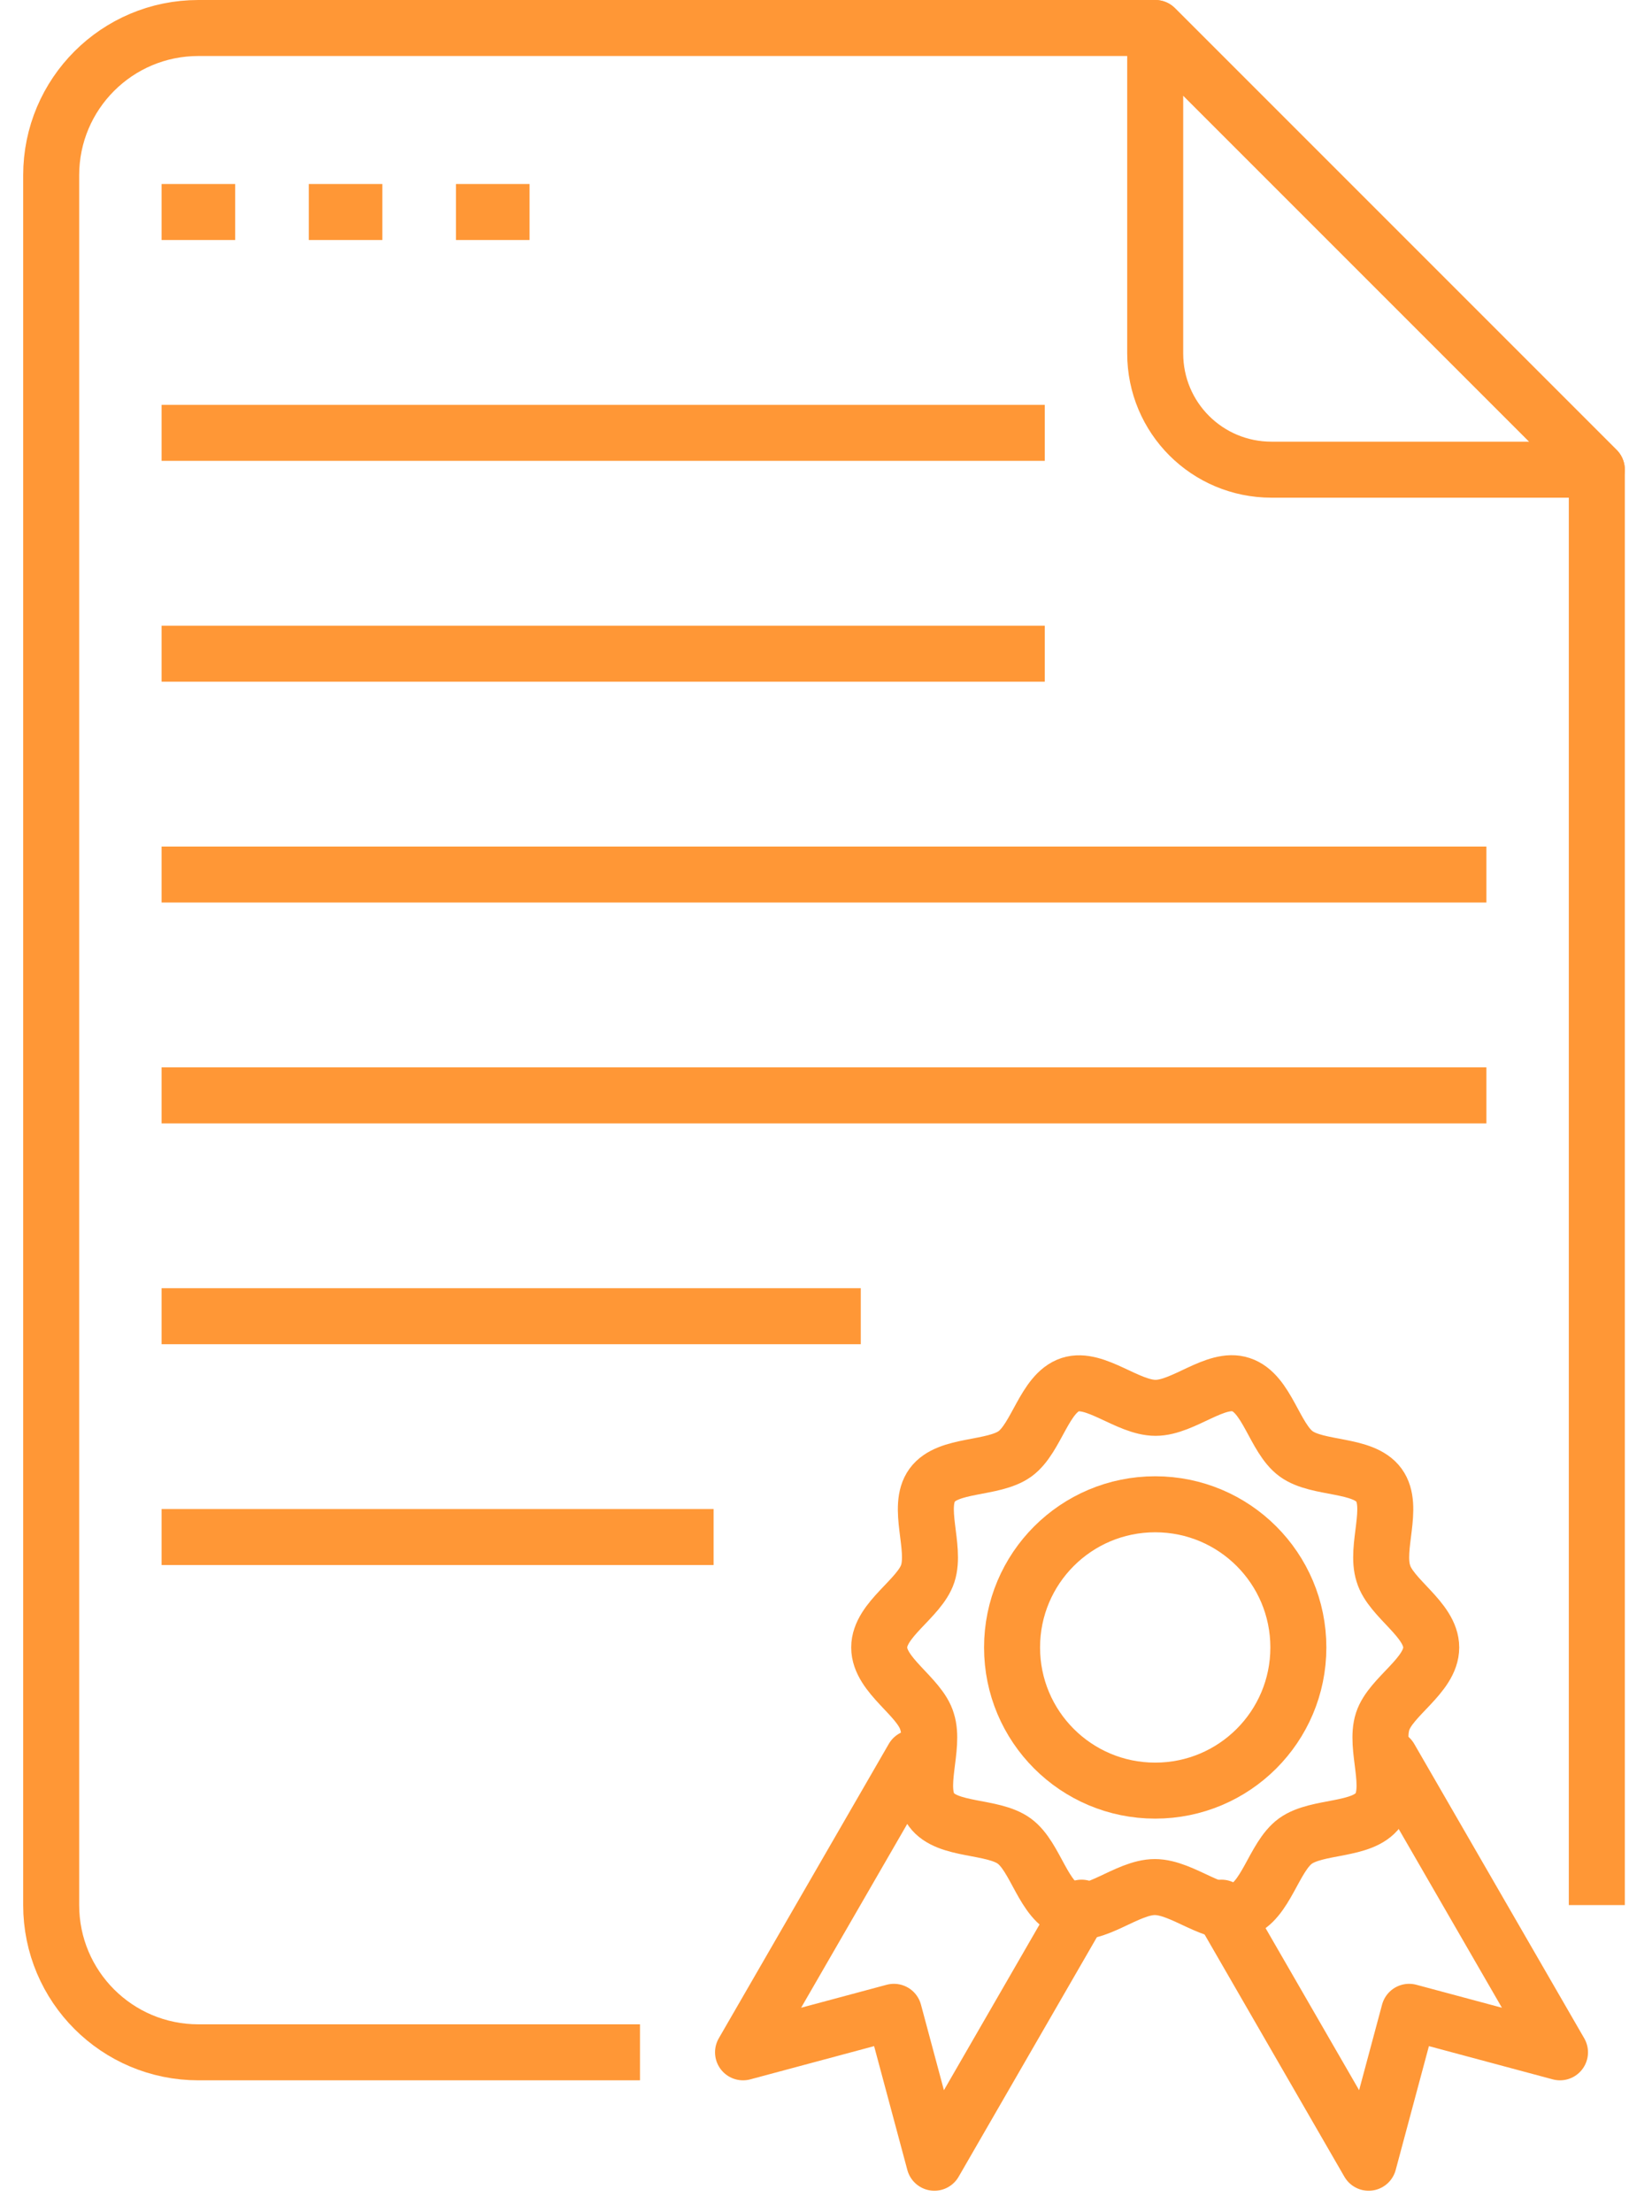 <svg width="59" height="79" viewBox="0 0 59 79" fill="none" xmlns="http://www.w3.org/2000/svg">
<path d="M46.37 58.83C46.37 61.655 44.083 63.942 41.257 63.942C38.431 63.942 36.145 61.655 36.145 58.83C36.145 56.004 38.431 53.717 41.257 53.717C44.083 53.717 46.37 56.004 46.37 58.83Z" stroke="#FF9736" stroke-width="2" stroke-miterlimit="10"/>
<path d="M51.115 58.83C51.115 59.828 49.669 60.578 49.38 61.471C49.078 62.405 49.787 63.85 49.222 64.626C48.657 65.401 47.053 65.178 46.265 65.743C45.489 66.308 45.213 67.912 44.293 68.214C43.4 68.503 42.243 67.386 41.244 67.386C40.245 67.386 39.089 68.516 38.195 68.214C37.262 67.912 36.999 66.308 36.223 65.743C35.448 65.178 33.831 65.401 33.266 64.626C32.701 63.85 33.411 62.405 33.108 61.471C32.846 60.578 31.4 59.828 31.4 58.83C31.4 57.831 32.846 57.082 33.135 56.188C33.437 55.255 32.727 53.809 33.292 53.033C33.858 52.258 35.461 52.481 36.25 51.916C37.025 51.351 37.301 49.748 38.221 49.445C39.115 49.156 40.272 50.273 41.27 50.273C42.269 50.273 43.426 49.143 44.32 49.445C45.253 49.748 45.516 51.351 46.291 51.916C47.067 52.481 48.683 52.258 49.248 53.033C49.813 53.809 49.104 55.255 49.406 56.188C49.669 57.082 51.115 57.831 51.115 58.83Z" stroke="#FF9736" stroke-width="2" stroke-miterlimit="10"/>
<path d="M41.257 12.619C41.257 14.919 43.111 16.772 45.411 16.772H57.029L41.257 1V12.619Z" stroke="#FF9736" stroke-width="2" stroke-miterlimit="10" stroke-linejoin="round"/>
<path d="M57.029 68.03V16.772L41.257 1H7.085C4.18 1 1.828 3.353 1.828 6.257V68.03C1.828 70.935 4.18 73.287 7.085 73.287H22.857" stroke="#FF9736" stroke-width="2" stroke-miterlimit="10" stroke-linejoin="round"/>
<path d="M5.771 54.887H25.485" stroke="#FF9736" stroke-width="2" stroke-miterlimit="10"/>
<path d="M5.771 47.001H30.742" stroke="#FF9736" stroke-width="2" stroke-miterlimit="10"/>
<path d="M5.771 7.571H8.399" stroke="#FF9736" stroke-width="2" stroke-miterlimit="10"/>
<path d="M13.656 7.571H11.028" stroke="#FF9736" stroke-width="2" stroke-miterlimit="10"/>
<path d="M18.913 7.571H16.285" stroke="#FF9736" stroke-width="2" stroke-miterlimit="10"/>
<path d="M5.771 15.457H37.314" stroke="#FF9736" stroke-width="2" stroke-miterlimit="10"/>
<path d="M5.771 23.343H37.314" stroke="#FF9736" stroke-width="2" stroke-miterlimit="10"/>
<path d="M5.771 31.229H53.086" stroke="#FF9736" stroke-width="2" stroke-miterlimit="10"/>
<path d="M5.771 39.115H53.086" stroke="#FF9736" stroke-width="2" stroke-miterlimit="10"/>
<path d="M32.609 62.773L26.537 73.287L31.925 71.841L33.371 77.23L38.628 68.122" stroke="#FF9736" stroke-width="2" stroke-miterlimit="10" stroke-linecap="round" stroke-linejoin="round"/>
<path d="M49.642 62.773L55.714 73.287L50.326 71.841L48.88 77.23L43.623 68.122" stroke="#FF9736" stroke-width="2" stroke-miterlimit="10" stroke-linecap="round" stroke-linejoin="round"/>
</svg>
